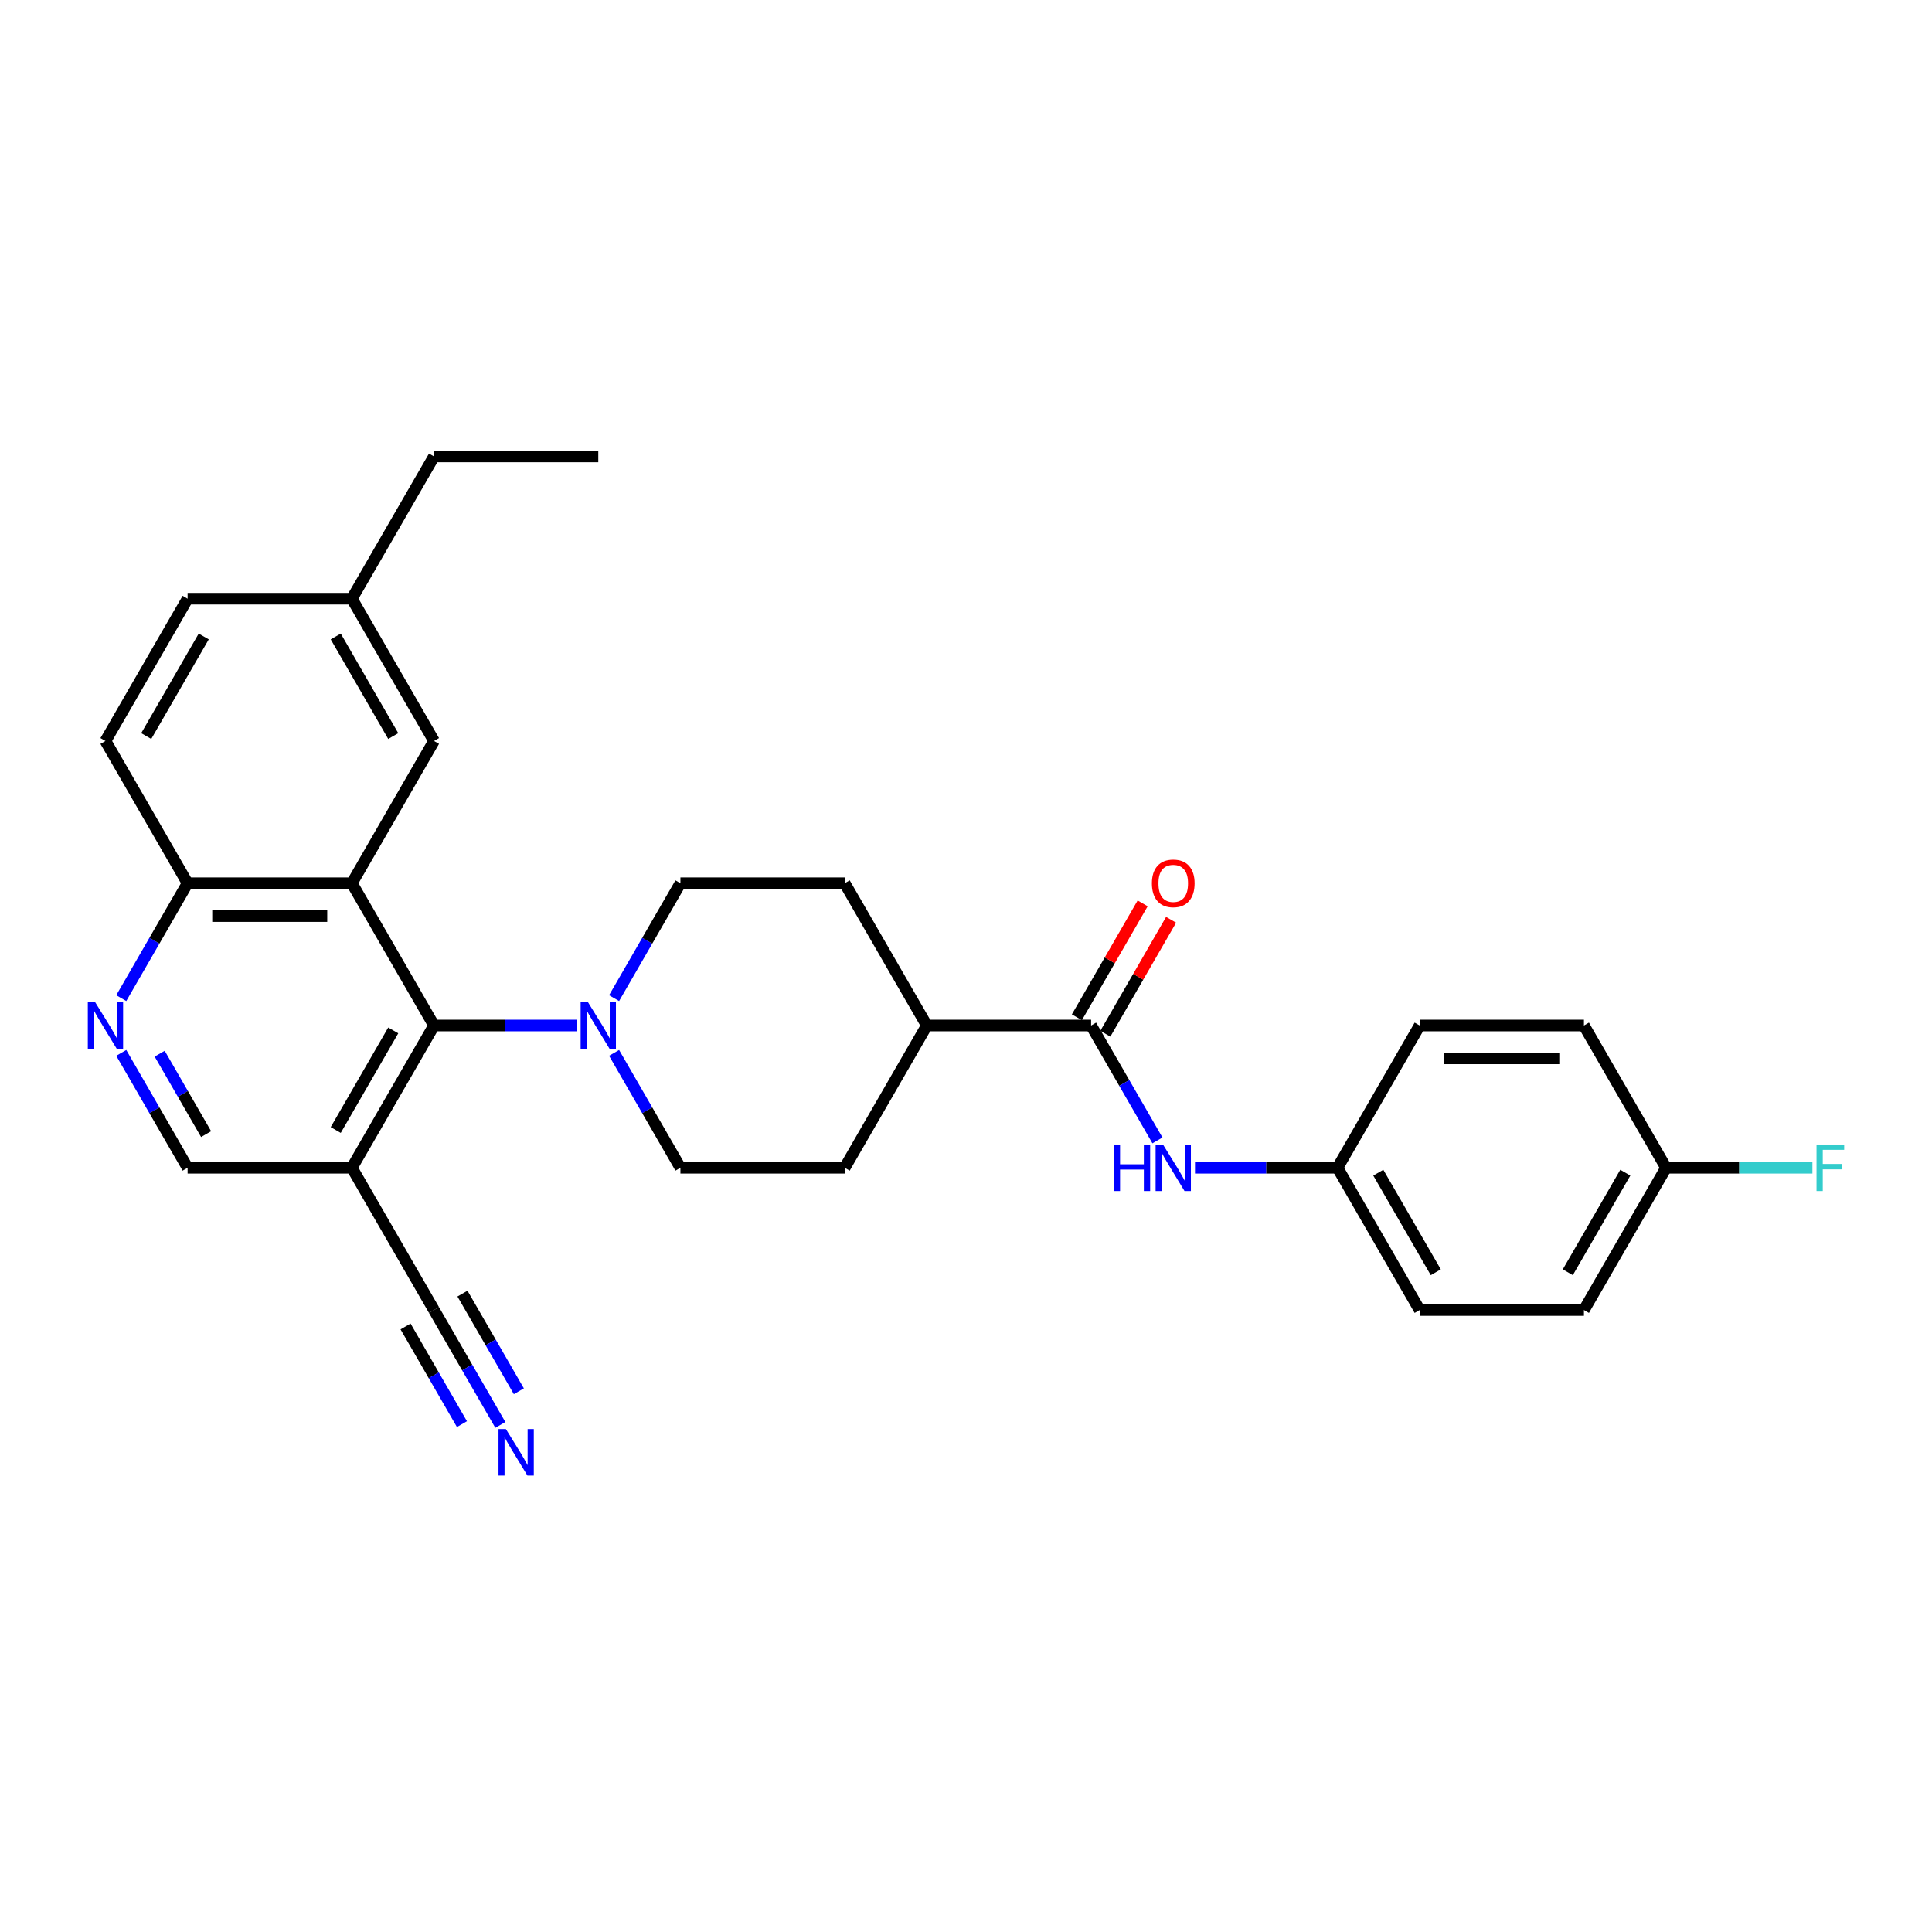 <?xml version='1.0' encoding='iso-8859-1'?>
<svg version='1.1' baseProfile='full'
              xmlns='http://www.w3.org/2000/svg'
                      xmlns:rdkit='http://www.rdkit.org/xml'
                      xmlns:xlink='http://www.w3.org/1999/xlink'
                  xml:space='preserve'
width='1000px' height='1000px' viewBox='0 0 1000 1000'>
<!-- END OF HEADER -->
<rect style='opacity:1.0;fill:#FFFFFF;stroke:none' width='1000' height='1000' x='0' y='0'> </rect>
<path class='bond-0' d='M 182.129,457.162 L 224.644,530.798' style='fill:none;fill-rule:evenodd;stroke:#000000;stroke-width:6px;stroke-linecap:butt;stroke-linejoin:miter;stroke-opacity:1' />
<path class='bond-8' d='M 182.129,457.162 L 97.101,457.162' style='fill:none;fill-rule:evenodd;stroke:#000000;stroke-width:6px;stroke-linecap:butt;stroke-linejoin:miter;stroke-opacity:1' />
<path class='bond-8' d='M 169.375,474.167 L 109.855,474.167' style='fill:none;fill-rule:evenodd;stroke:#000000;stroke-width:6px;stroke-linecap:butt;stroke-linejoin:miter;stroke-opacity:1' />
<path class='bond-9' d='M 182.129,457.162 L 224.644,383.525' style='fill:none;fill-rule:evenodd;stroke:#000000;stroke-width:6px;stroke-linecap:butt;stroke-linejoin:miter;stroke-opacity:1' />
<path class='bond-1' d='M 224.644,530.798 L 261.529,530.798' style='fill:none;fill-rule:evenodd;stroke:#000000;stroke-width:6px;stroke-linecap:butt;stroke-linejoin:miter;stroke-opacity:1' />
<path class='bond-1' d='M 261.529,530.798 L 298.414,530.798' style='fill:none;fill-rule:evenodd;stroke:#0000FF;stroke-width:6px;stroke-linecap:butt;stroke-linejoin:miter;stroke-opacity:1' />
<path class='bond-2' d='M 224.644,530.798 L 182.129,604.435' style='fill:none;fill-rule:evenodd;stroke:#000000;stroke-width:6px;stroke-linecap:butt;stroke-linejoin:miter;stroke-opacity:1' />
<path class='bond-2' d='M 203.539,533.341 L 173.779,584.887' style='fill:none;fill-rule:evenodd;stroke:#000000;stroke-width:6px;stroke-linecap:butt;stroke-linejoin:miter;stroke-opacity:1' />
<path class='bond-12' d='M 317.851,544.964 L 335.019,574.7' style='fill:none;fill-rule:evenodd;stroke:#0000FF;stroke-width:6px;stroke-linecap:butt;stroke-linejoin:miter;stroke-opacity:1' />
<path class='bond-12' d='M 335.019,574.7 L 352.186,604.435' style='fill:none;fill-rule:evenodd;stroke:#000000;stroke-width:6px;stroke-linecap:butt;stroke-linejoin:miter;stroke-opacity:1' />
<path class='bond-13' d='M 317.851,516.633 L 335.019,486.897' style='fill:none;fill-rule:evenodd;stroke:#0000FF;stroke-width:6px;stroke-linecap:butt;stroke-linejoin:miter;stroke-opacity:1' />
<path class='bond-13' d='M 335.019,486.897 L 352.186,457.162' style='fill:none;fill-rule:evenodd;stroke:#000000;stroke-width:6px;stroke-linecap:butt;stroke-linejoin:miter;stroke-opacity:1' />
<path class='bond-5' d='M 182.129,604.435 L 224.644,678.072' style='fill:none;fill-rule:evenodd;stroke:#000000;stroke-width:6px;stroke-linecap:butt;stroke-linejoin:miter;stroke-opacity:1' />
<path class='bond-30' d='M 182.129,604.435 L 97.101,604.435' style='fill:none;fill-rule:evenodd;stroke:#000000;stroke-width:6px;stroke-linecap:butt;stroke-linejoin:miter;stroke-opacity:1' />
<path class='bond-3' d='M 564.758,530.798 L 479.729,530.798' style='fill:none;fill-rule:evenodd;stroke:#000000;stroke-width:6px;stroke-linecap:butt;stroke-linejoin:miter;stroke-opacity:1' />
<path class='bond-7' d='M 564.758,530.798 L 581.926,560.534' style='fill:none;fill-rule:evenodd;stroke:#000000;stroke-width:6px;stroke-linecap:butt;stroke-linejoin:miter;stroke-opacity:1' />
<path class='bond-7' d='M 581.926,560.534 L 599.093,590.27' style='fill:none;fill-rule:evenodd;stroke:#0000FF;stroke-width:6px;stroke-linecap:butt;stroke-linejoin:miter;stroke-opacity:1' />
<path class='bond-14' d='M 572.121,535.05 L 589.142,505.569' style='fill:none;fill-rule:evenodd;stroke:#000000;stroke-width:6px;stroke-linecap:butt;stroke-linejoin:miter;stroke-opacity:1' />
<path class='bond-14' d='M 589.142,505.569 L 606.163,476.089' style='fill:none;fill-rule:evenodd;stroke:#FF0000;stroke-width:6px;stroke-linecap:butt;stroke-linejoin:miter;stroke-opacity:1' />
<path class='bond-14' d='M 557.394,526.547 L 574.415,497.067' style='fill:none;fill-rule:evenodd;stroke:#000000;stroke-width:6px;stroke-linecap:butt;stroke-linejoin:miter;stroke-opacity:1' />
<path class='bond-14' d='M 574.415,497.067 L 591.435,467.586' style='fill:none;fill-rule:evenodd;stroke:#FF0000;stroke-width:6px;stroke-linecap:butt;stroke-linejoin:miter;stroke-opacity:1' />
<path class='bond-4' d='M 62.765,516.633 L 79.933,486.897' style='fill:none;fill-rule:evenodd;stroke:#0000FF;stroke-width:6px;stroke-linecap:butt;stroke-linejoin:miter;stroke-opacity:1' />
<path class='bond-4' d='M 79.933,486.897 L 97.101,457.162' style='fill:none;fill-rule:evenodd;stroke:#000000;stroke-width:6px;stroke-linecap:butt;stroke-linejoin:miter;stroke-opacity:1' />
<path class='bond-10' d='M 62.765,544.964 L 79.933,574.7' style='fill:none;fill-rule:evenodd;stroke:#0000FF;stroke-width:6px;stroke-linecap:butt;stroke-linejoin:miter;stroke-opacity:1' />
<path class='bond-10' d='M 79.933,574.7 L 97.101,604.435' style='fill:none;fill-rule:evenodd;stroke:#000000;stroke-width:6px;stroke-linecap:butt;stroke-linejoin:miter;stroke-opacity:1' />
<path class='bond-10' d='M 82.643,545.382 L 94.66,566.197' style='fill:none;fill-rule:evenodd;stroke:#0000FF;stroke-width:6px;stroke-linecap:butt;stroke-linejoin:miter;stroke-opacity:1' />
<path class='bond-10' d='M 94.66,566.197 L 106.678,587.012' style='fill:none;fill-rule:evenodd;stroke:#000000;stroke-width:6px;stroke-linecap:butt;stroke-linejoin:miter;stroke-opacity:1' />
<path class='bond-6' d='M 224.644,678.072 L 241.811,707.808' style='fill:none;fill-rule:evenodd;stroke:#000000;stroke-width:6px;stroke-linecap:butt;stroke-linejoin:miter;stroke-opacity:1' />
<path class='bond-6' d='M 241.811,707.808 L 258.979,737.543' style='fill:none;fill-rule:evenodd;stroke:#0000FF;stroke-width:6px;stroke-linecap:butt;stroke-linejoin:miter;stroke-opacity:1' />
<path class='bond-6' d='M 209.916,686.575 L 224.509,711.85' style='fill:none;fill-rule:evenodd;stroke:#000000;stroke-width:6px;stroke-linecap:butt;stroke-linejoin:miter;stroke-opacity:1' />
<path class='bond-6' d='M 224.509,711.85 L 239.102,737.125' style='fill:none;fill-rule:evenodd;stroke:#0000FF;stroke-width:6px;stroke-linecap:butt;stroke-linejoin:miter;stroke-opacity:1' />
<path class='bond-6' d='M 239.371,669.569 L 253.964,694.844' style='fill:none;fill-rule:evenodd;stroke:#000000;stroke-width:6px;stroke-linecap:butt;stroke-linejoin:miter;stroke-opacity:1' />
<path class='bond-6' d='M 253.964,694.844 L 268.556,720.12' style='fill:none;fill-rule:evenodd;stroke:#0000FF;stroke-width:6px;stroke-linecap:butt;stroke-linejoin:miter;stroke-opacity:1' />
<path class='bond-17' d='M 618.53,604.435 L 655.415,604.435' style='fill:none;fill-rule:evenodd;stroke:#0000FF;stroke-width:6px;stroke-linecap:butt;stroke-linejoin:miter;stroke-opacity:1' />
<path class='bond-17' d='M 655.415,604.435 L 692.3,604.435' style='fill:none;fill-rule:evenodd;stroke:#000000;stroke-width:6px;stroke-linecap:butt;stroke-linejoin:miter;stroke-opacity:1' />
<path class='bond-18' d='M 97.101,457.162 L 54.587,383.525' style='fill:none;fill-rule:evenodd;stroke:#000000;stroke-width:6px;stroke-linecap:butt;stroke-linejoin:miter;stroke-opacity:1' />
<path class='bond-19' d='M 224.644,383.525 L 182.129,309.888' style='fill:none;fill-rule:evenodd;stroke:#000000;stroke-width:6px;stroke-linecap:butt;stroke-linejoin:miter;stroke-opacity:1' />
<path class='bond-19' d='M 203.539,380.982 L 173.779,329.436' style='fill:none;fill-rule:evenodd;stroke:#000000;stroke-width:6px;stroke-linecap:butt;stroke-linejoin:miter;stroke-opacity:1' />
<path class='bond-11' d='M 479.729,530.798 L 437.215,457.162' style='fill:none;fill-rule:evenodd;stroke:#000000;stroke-width:6px;stroke-linecap:butt;stroke-linejoin:miter;stroke-opacity:1' />
<path class='bond-31' d='M 479.729,530.798 L 437.215,604.435' style='fill:none;fill-rule:evenodd;stroke:#000000;stroke-width:6px;stroke-linecap:butt;stroke-linejoin:miter;stroke-opacity:1' />
<path class='bond-15' d='M 352.186,604.435 L 437.215,604.435' style='fill:none;fill-rule:evenodd;stroke:#000000;stroke-width:6px;stroke-linecap:butt;stroke-linejoin:miter;stroke-opacity:1' />
<path class='bond-16' d='M 352.186,457.162 L 437.215,457.162' style='fill:none;fill-rule:evenodd;stroke:#000000;stroke-width:6px;stroke-linecap:butt;stroke-linejoin:miter;stroke-opacity:1' />
<path class='bond-23' d='M 692.3,604.435 L 734.815,530.798' style='fill:none;fill-rule:evenodd;stroke:#000000;stroke-width:6px;stroke-linecap:butt;stroke-linejoin:miter;stroke-opacity:1' />
<path class='bond-24' d='M 692.3,604.435 L 734.815,678.072' style='fill:none;fill-rule:evenodd;stroke:#000000;stroke-width:6px;stroke-linecap:butt;stroke-linejoin:miter;stroke-opacity:1' />
<path class='bond-24' d='M 713.405,606.978 L 743.165,658.524' style='fill:none;fill-rule:evenodd;stroke:#000000;stroke-width:6px;stroke-linecap:butt;stroke-linejoin:miter;stroke-opacity:1' />
<path class='bond-29' d='M 54.587,383.525 L 97.101,309.888' style='fill:none;fill-rule:evenodd;stroke:#000000;stroke-width:6px;stroke-linecap:butt;stroke-linejoin:miter;stroke-opacity:1' />
<path class='bond-29' d='M 75.691,380.982 L 105.451,329.436' style='fill:none;fill-rule:evenodd;stroke:#000000;stroke-width:6px;stroke-linecap:butt;stroke-linejoin:miter;stroke-opacity:1' />
<path class='bond-21' d='M 182.129,309.888 L 97.101,309.888' style='fill:none;fill-rule:evenodd;stroke:#000000;stroke-width:6px;stroke-linecap:butt;stroke-linejoin:miter;stroke-opacity:1' />
<path class='bond-27' d='M 182.129,309.888 L 224.644,236.251' style='fill:none;fill-rule:evenodd;stroke:#000000;stroke-width:6px;stroke-linecap:butt;stroke-linejoin:miter;stroke-opacity:1' />
<path class='bond-20' d='M 862.358,604.435 L 819.843,678.072' style='fill:none;fill-rule:evenodd;stroke:#000000;stroke-width:6px;stroke-linecap:butt;stroke-linejoin:miter;stroke-opacity:1' />
<path class='bond-20' d='M 841.253,606.978 L 811.493,658.524' style='fill:none;fill-rule:evenodd;stroke:#000000;stroke-width:6px;stroke-linecap:butt;stroke-linejoin:miter;stroke-opacity:1' />
<path class='bond-22' d='M 862.358,604.435 L 900.229,604.435' style='fill:none;fill-rule:evenodd;stroke:#000000;stroke-width:6px;stroke-linecap:butt;stroke-linejoin:miter;stroke-opacity:1' />
<path class='bond-22' d='M 900.229,604.435 L 938.101,604.435' style='fill:none;fill-rule:evenodd;stroke:#33CCCC;stroke-width:6px;stroke-linecap:butt;stroke-linejoin:miter;stroke-opacity:1' />
<path class='bond-32' d='M 862.358,604.435 L 819.843,530.798' style='fill:none;fill-rule:evenodd;stroke:#000000;stroke-width:6px;stroke-linecap:butt;stroke-linejoin:miter;stroke-opacity:1' />
<path class='bond-26' d='M 734.815,530.798 L 819.843,530.798' style='fill:none;fill-rule:evenodd;stroke:#000000;stroke-width:6px;stroke-linecap:butt;stroke-linejoin:miter;stroke-opacity:1' />
<path class='bond-26' d='M 747.569,547.804 L 807.089,547.804' style='fill:none;fill-rule:evenodd;stroke:#000000;stroke-width:6px;stroke-linecap:butt;stroke-linejoin:miter;stroke-opacity:1' />
<path class='bond-25' d='M 734.815,678.072 L 819.843,678.072' style='fill:none;fill-rule:evenodd;stroke:#000000;stroke-width:6px;stroke-linecap:butt;stroke-linejoin:miter;stroke-opacity:1' />
<path class='bond-28' d='M 224.644,236.251 L 309.672,236.251' style='fill:none;fill-rule:evenodd;stroke:#000000;stroke-width:6px;stroke-linecap:butt;stroke-linejoin:miter;stroke-opacity:1' />
<path  class='atom-2' d='M 304.349 518.758
L 312.24 531.513
Q 313.022 532.771, 314.281 535.05
Q 315.539 537.329, 315.607 537.465
L 315.607 518.758
L 318.804 518.758
L 318.804 542.838
L 315.505 542.838
L 307.036 528.894
Q 306.05 527.261, 304.996 525.391
Q 303.975 523.52, 303.669 522.942
L 303.669 542.838
L 300.54 542.838
L 300.54 518.758
L 304.349 518.758
' fill='#0000FF'/>
<path  class='atom-5' d='M 49.264 518.758
L 57.154 531.513
Q 57.937 532.771, 59.195 535.05
Q 60.454 537.329, 60.522 537.465
L 60.522 518.758
L 63.719 518.758
L 63.719 542.838
L 60.42 542.838
L 51.951 528.894
Q 50.964 527.261, 49.91 525.391
Q 48.89 523.52, 48.584 522.942
L 48.584 542.838
L 45.455 542.838
L 45.455 518.758
L 49.264 518.758
' fill='#0000FF'/>
<path  class='atom-7' d='M 261.835 739.669
L 269.726 752.423
Q 270.508 753.682, 271.766 755.96
Q 273.025 758.239, 273.093 758.375
L 273.093 739.669
L 276.29 739.669
L 276.29 763.749
L 272.991 763.749
L 264.522 749.804
Q 263.536 748.172, 262.481 746.301
Q 261.461 744.431, 261.155 743.852
L 261.155 763.749
L 258.026 763.749
L 258.026 739.669
L 261.835 739.669
' fill='#0000FF'/>
<path  class='atom-8' d='M 576.475 592.395
L 579.74 592.395
L 579.74 602.633
L 592.052 602.633
L 592.052 592.395
L 595.317 592.395
L 595.317 616.475
L 592.052 616.475
L 592.052 605.354
L 579.74 605.354
L 579.74 616.475
L 576.475 616.475
L 576.475 592.395
' fill='#0000FF'/>
<path  class='atom-8' d='M 601.949 592.395
L 609.84 605.15
Q 610.622 606.408, 611.881 608.687
Q 613.139 610.965, 613.207 611.102
L 613.207 592.395
L 616.404 592.395
L 616.404 616.475
L 613.105 616.475
L 604.636 602.531
Q 603.65 600.898, 602.595 599.027
Q 601.575 597.157, 601.269 596.579
L 601.269 616.475
L 598.14 616.475
L 598.14 592.395
L 601.949 592.395
' fill='#0000FF'/>
<path  class='atom-15' d='M 596.218 457.23
Q 596.218 451.448, 599.075 448.217
Q 601.932 444.985, 607.272 444.985
Q 612.612 444.985, 615.469 448.217
Q 618.326 451.448, 618.326 457.23
Q 618.326 463.08, 615.435 466.413
Q 612.544 469.712, 607.272 469.712
Q 601.966 469.712, 599.075 466.413
Q 596.218 463.114, 596.218 457.23
M 607.272 466.991
Q 610.945 466.991, 612.918 464.542
Q 614.925 462.059, 614.925 457.23
Q 614.925 452.502, 612.918 450.121
Q 610.945 447.706, 607.272 447.706
Q 603.599 447.706, 601.592 450.087
Q 599.619 452.468, 599.619 457.23
Q 599.619 462.093, 601.592 464.542
Q 603.599 466.991, 607.272 466.991
' fill='#FF0000'/>
<path  class='atom-23' d='M 940.227 592.395
L 954.545 592.395
L 954.545 595.15
L 943.458 595.15
L 943.458 602.463
L 953.321 602.463
L 953.321 605.252
L 943.458 605.252
L 943.458 616.475
L 940.227 616.475
L 940.227 592.395
' fill='#33CCCC'/>
</svg>
